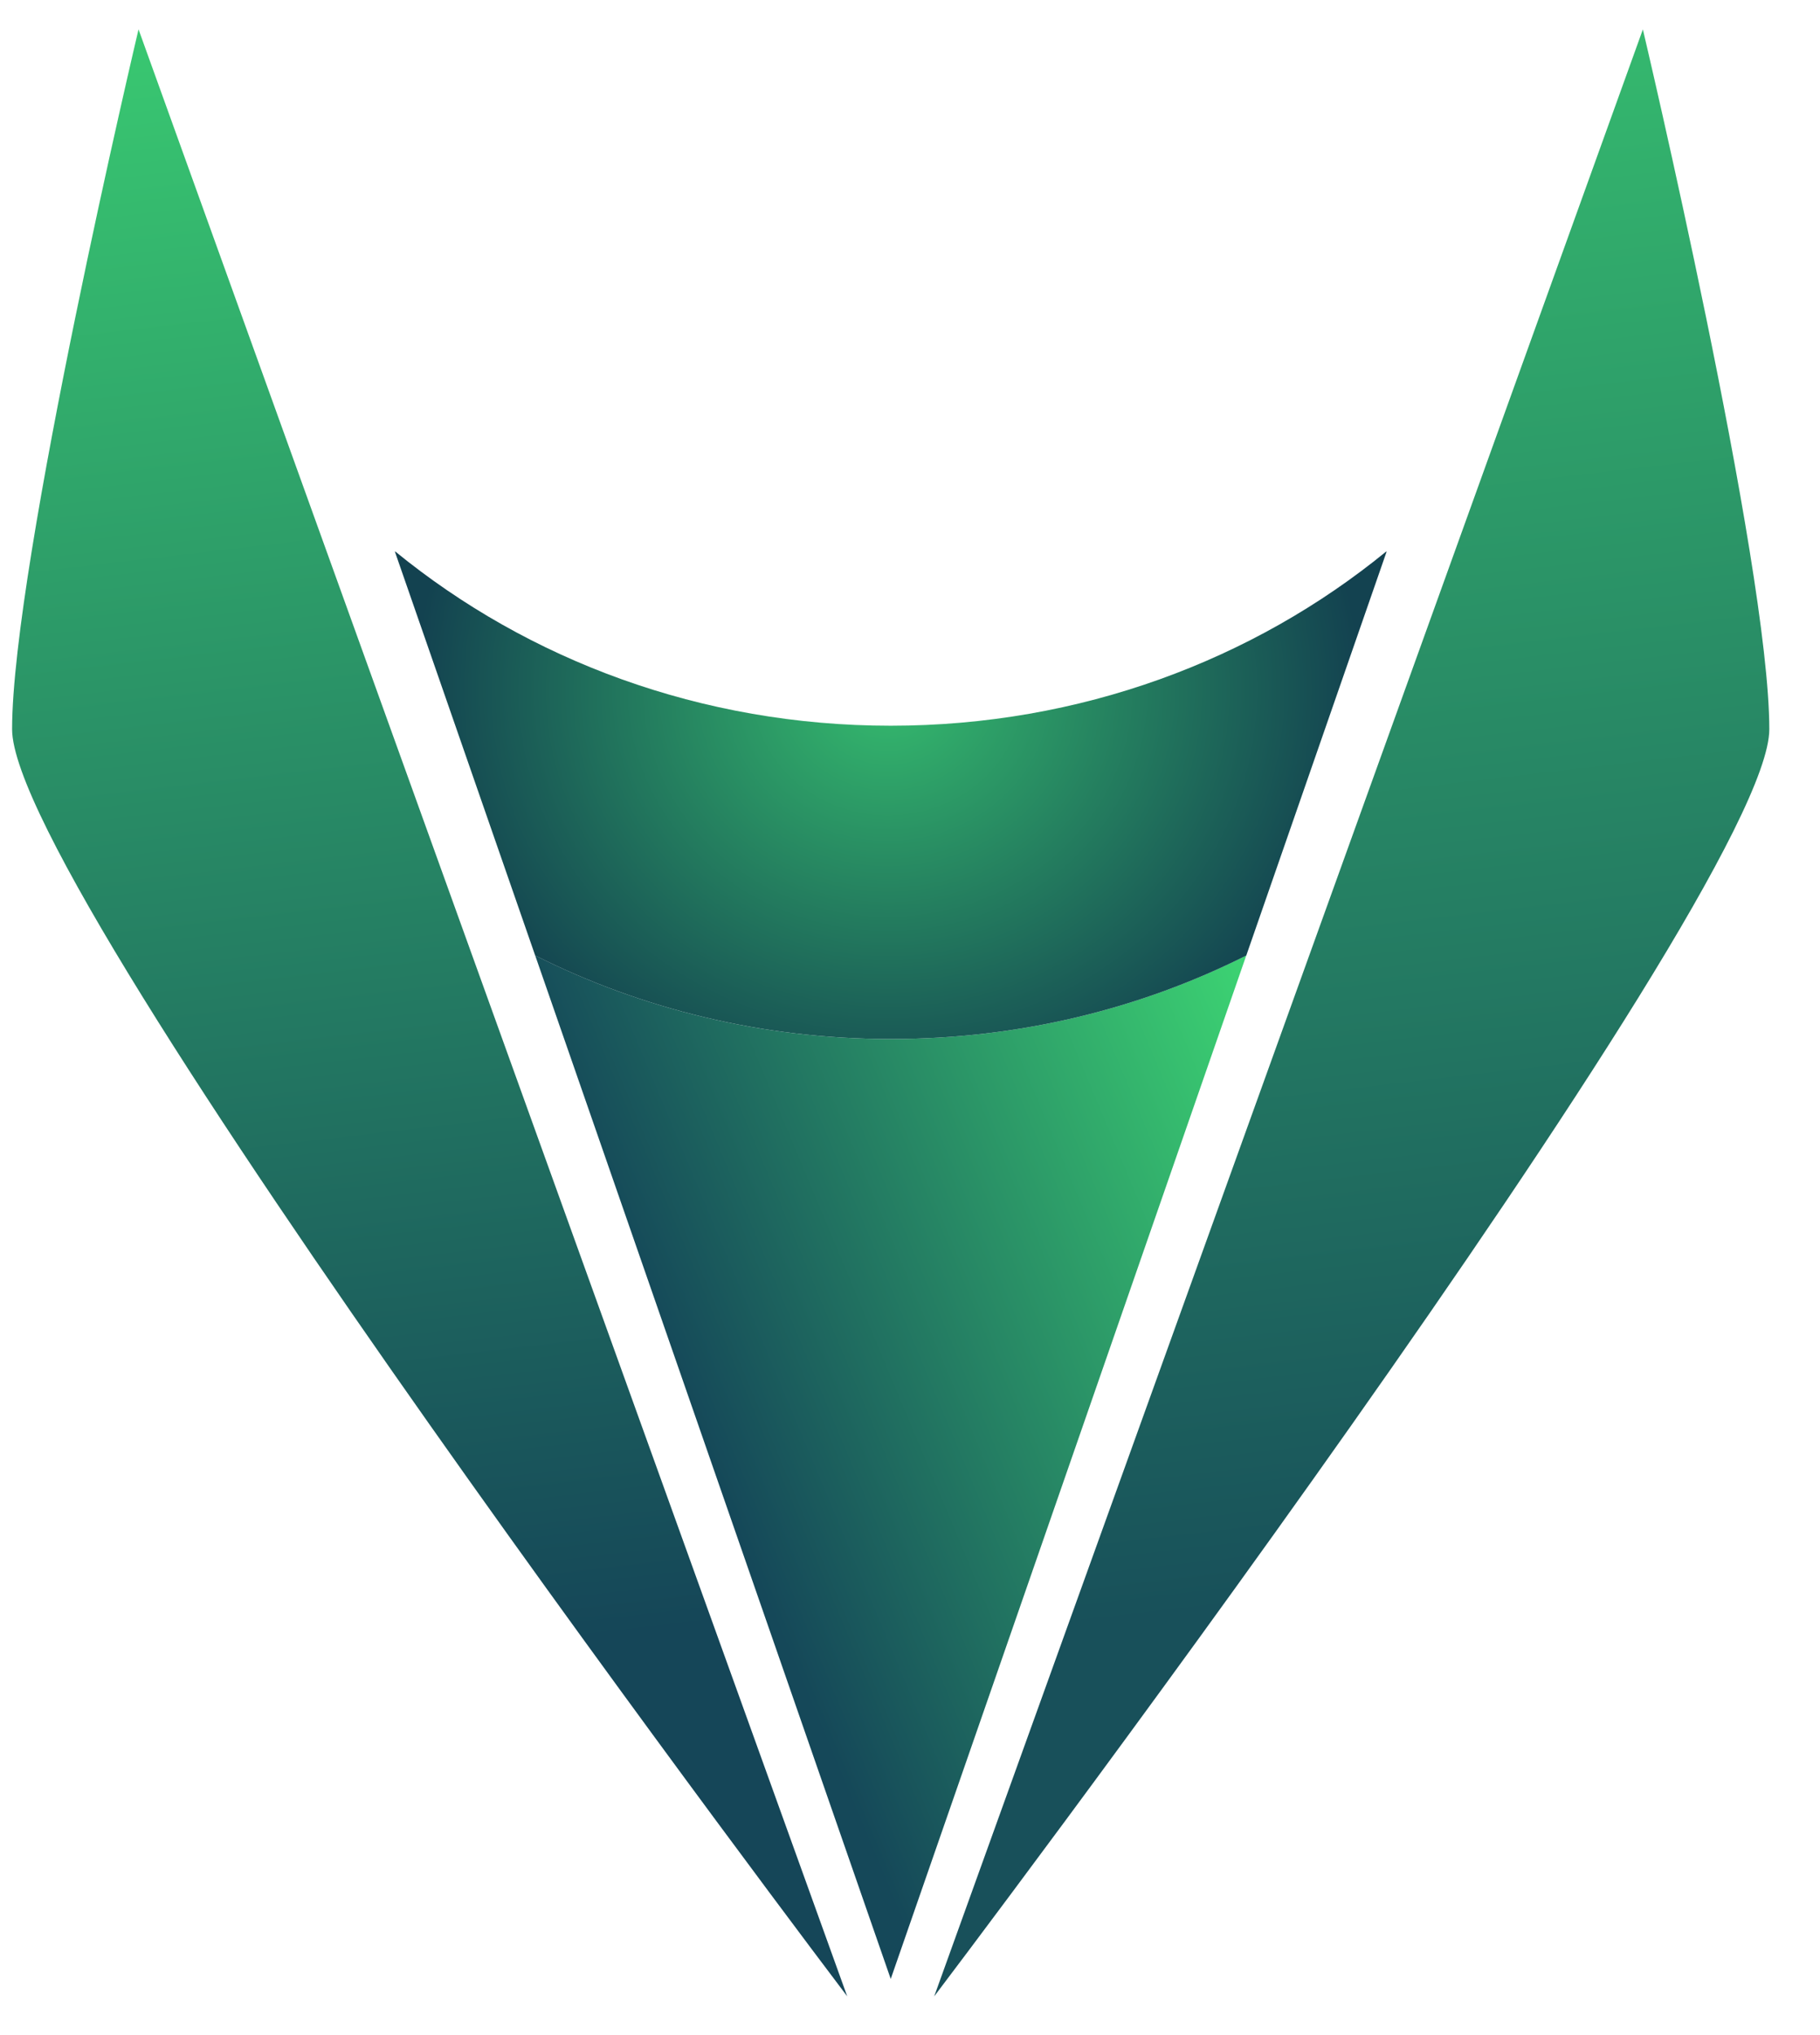 <svg width="34" height="38" viewBox="0 0 34 38" fill="none" xmlns="http://www.w3.org/2000/svg">
<path d="M2.588 0.548L15.827 37.276C15.827 37.276 0.226 16.698 0.226 13.616C0.226 10.533 2.588 0.548 2.588 0.548Z" fill="url(#paint0_linear)"/>
<path d="M30.691 0.549L17.452 37.277C17.452 37.277 33.053 16.699 33.053 13.617C33.053 10.534 30.691 0.549 30.691 0.549Z" fill="url(#paint1_linear)"/>
<path d="M23.282 17.841C21.302 18.837 19.041 19.401 16.64 19.401C14.239 19.401 11.978 18.837 9.998 17.841L16.64 36.952L23.282 17.841Z" fill="url(#paint2_linear)"/>
<path d="M7.377 10.3H7.387C9.867 12.325 13.102 13.551 16.64 13.551C20.179 13.551 23.414 12.325 25.894 10.3H25.904L23.282 17.842C21.302 18.837 19.041 19.401 16.64 19.401C14.24 19.401 11.979 18.837 9.998 17.842L7.377 10.3Z" fill="url(#paint3_radial)"/>
<defs>
<linearGradient id="paint0_linear" x1="15.502" y1="36.951" x2="11.144" y2="-0.459" gradientUnits="userSpaceOnUse">
<stop offset="0.181" stop-color="#154658"/>
<stop offset="1" stop-color="#39C871"/>
</linearGradient>
<linearGradient id="paint1_linear" x1="32.728" y1="36.952" x2="28.37" y2="-0.458" gradientUnits="userSpaceOnUse">
<stop offset="0.212" stop-color="#18505A"/>
<stop offset="1" stop-color="#36BD6F"/>
</linearGradient>
<linearGradient id="paint2_linear" x1="13.065" y1="26.876" x2="25.091" y2="21.838" gradientUnits="userSpaceOnUse">
<stop stop-color="#154859"/>
<stop offset="1" stop-color="#3DD573"/>
</linearGradient>
<radialGradient id="paint3_radial" cx="0" cy="0" r="1" gradientUnits="userSpaceOnUse" gradientTransform="translate(16.586 12.883) rotate(-90) scale(8.18 8.848)">
<stop offset="0.068" stop-color="#33B36C"/>
<stop offset="1" stop-color="#134250"/>
</radialGradient>
</defs>
</svg>
